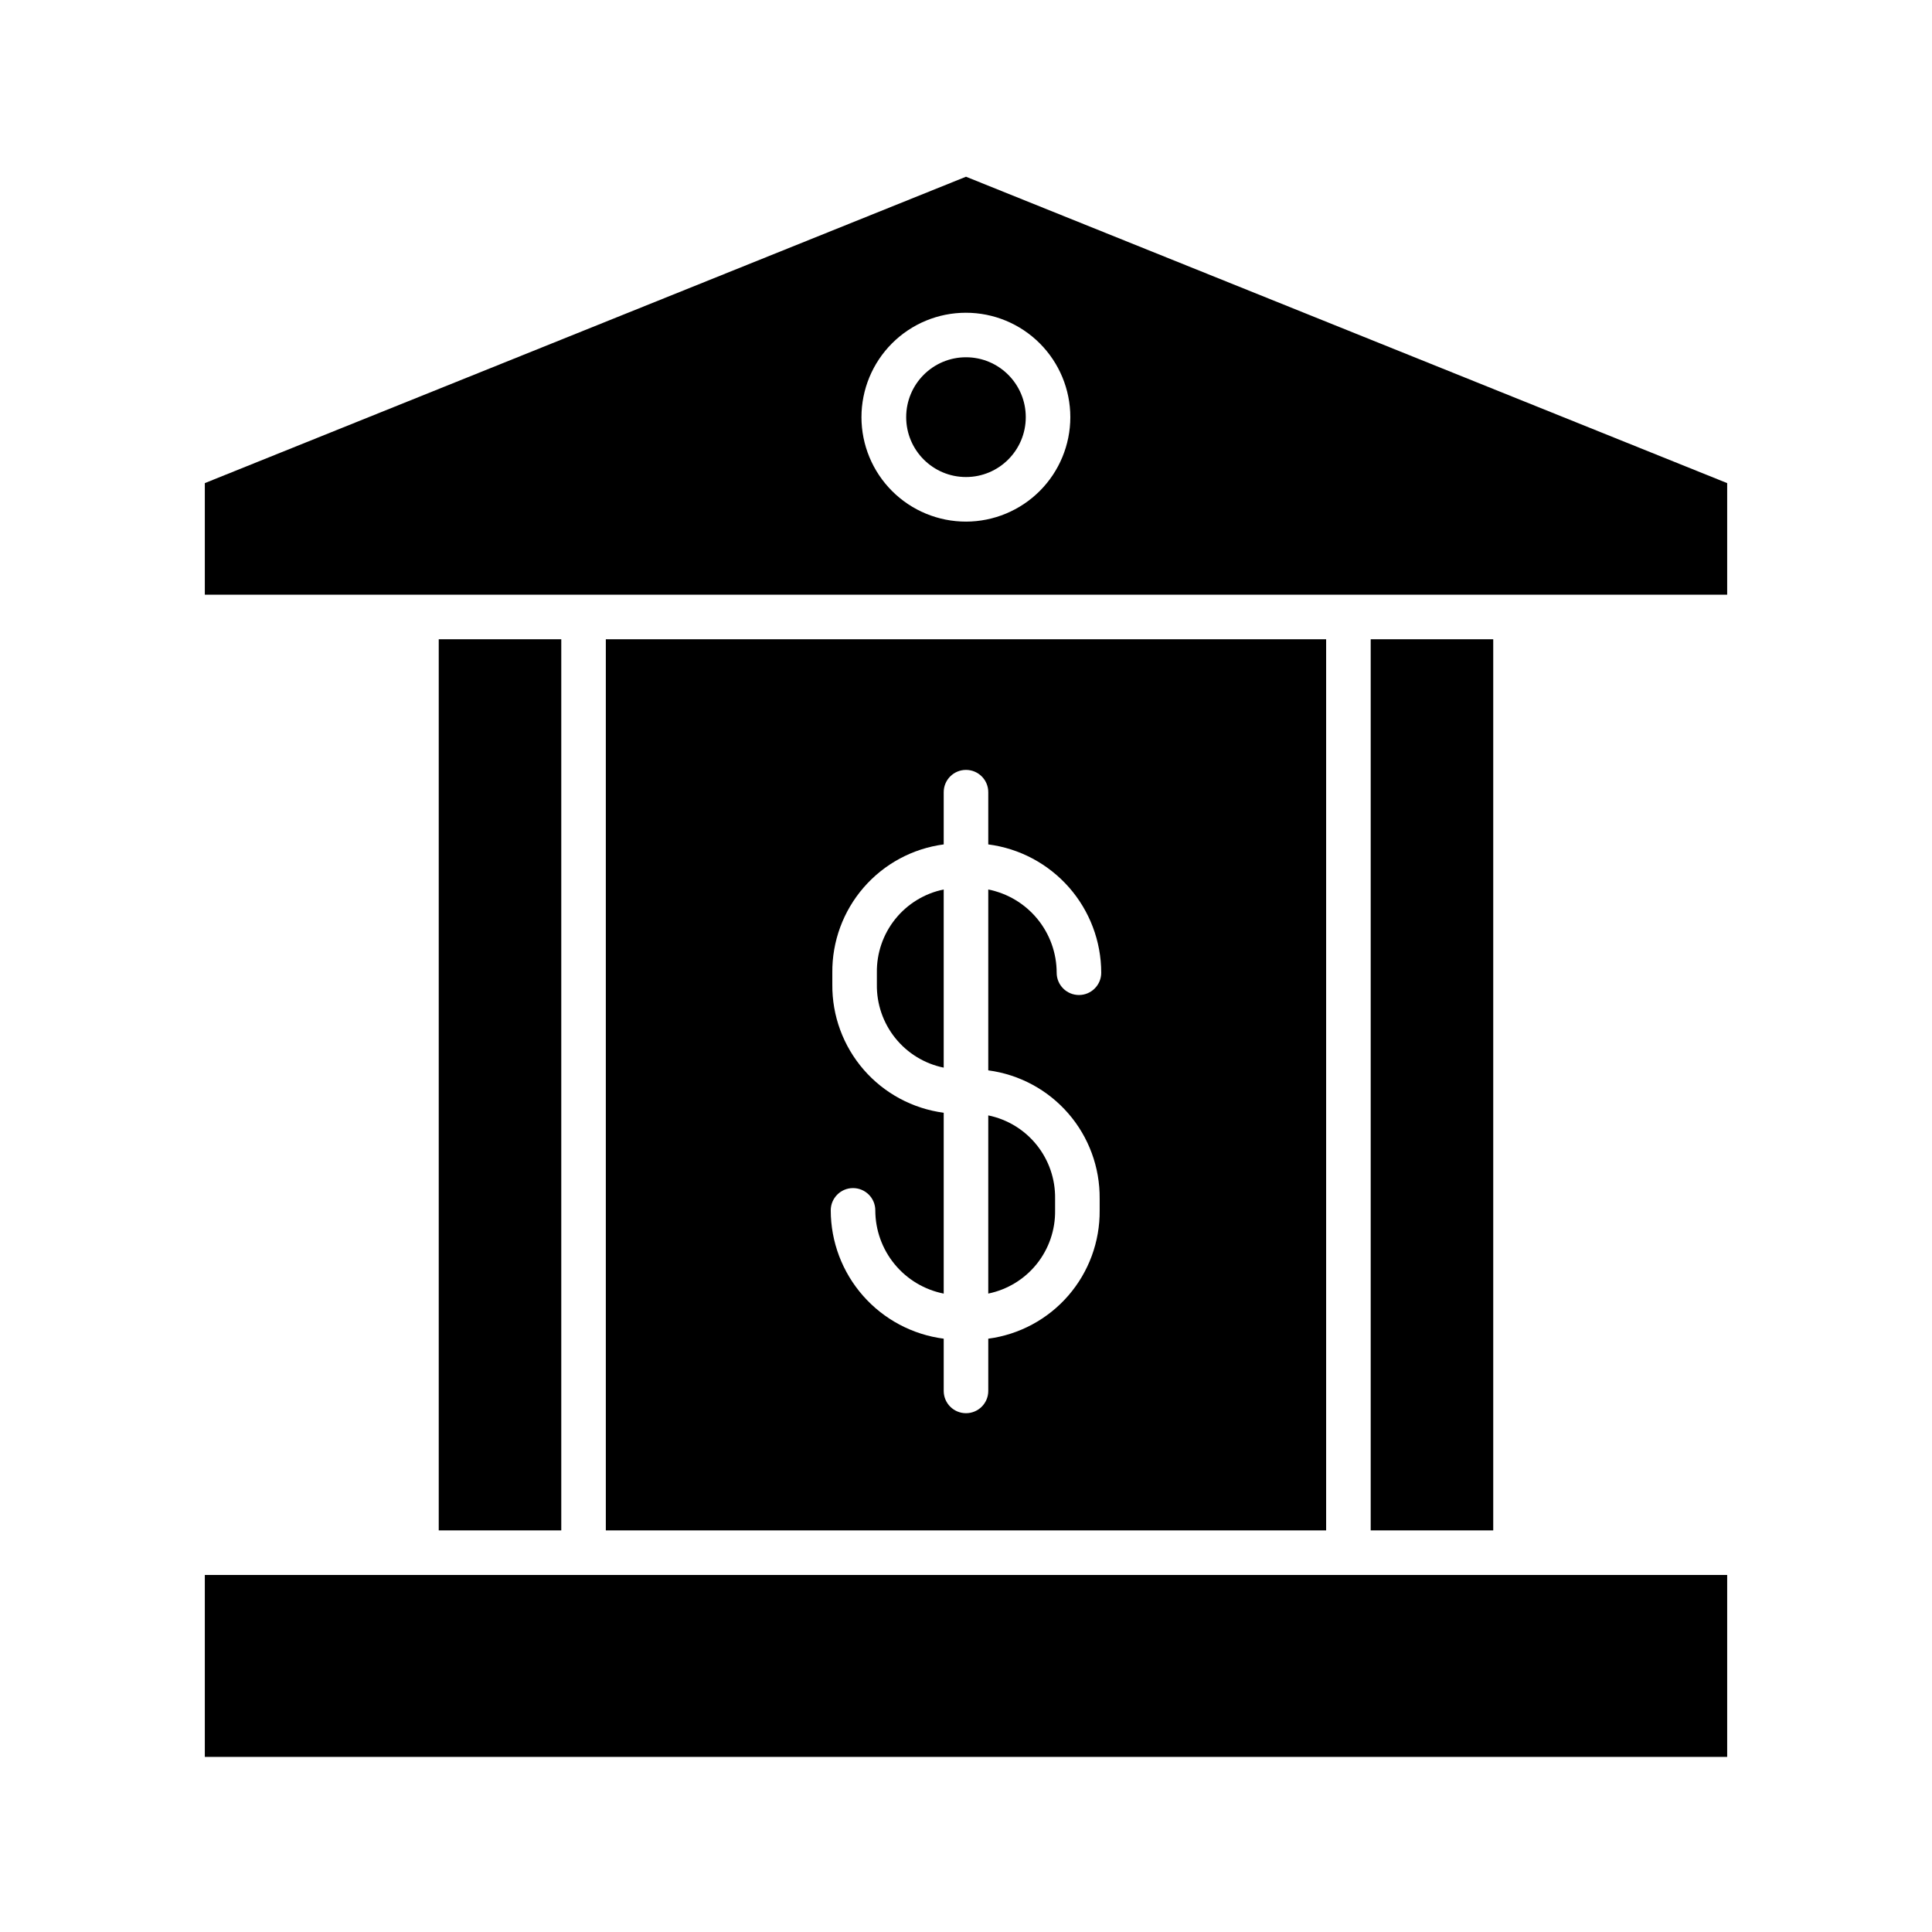 <?xml version="1.0" encoding="UTF-8"?>
<!-- The Best Svg Icon site in the world: iconSvg.co, Visit us! https://iconsvg.co -->
<svg fill="#000000" width="800px" height="800px" version="1.1" viewBox="144 144 512 512" xmlns="http://www.w3.org/2000/svg">
 <g>
  <path d="m376.38 401.78v3.098c-0.082 5.164 1.645 10.195 4.879 14.223s7.773 6.801 12.832 7.836v-47.215c-5.059 1.035-9.598 3.805-12.832 7.832-3.234 4.027-4.961 9.059-4.879 14.227z"/>
  <path d="m304.55 313.41v236.16h190.89v-236.16zm130.87 148.25v3.102-0.004c0.078 8.297-2.879 16.332-8.316 22.598s-12.98 10.324-21.203 11.41v13.844c0 3.262-2.644 5.902-5.902 5.902-3.262 0-5.906-2.641-5.906-5.902v-13.844c-8.266-1.07-15.863-5.109-21.371-11.367-5.508-6.254-8.555-14.301-8.566-22.641 0-3.258 2.644-5.902 5.902-5.902 3.262 0 5.906 2.644 5.906 5.902 0.008 5.207 1.816 10.25 5.121 14.27 3.305 4.023 7.902 6.773 13.008 7.789v-47.926c-8.223-1.09-15.766-5.148-21.203-11.41-5.438-6.266-8.395-14.305-8.316-22.598v-3.098c-0.078-8.297 2.879-16.336 8.316-22.598 5.438-6.266 12.98-10.324 21.203-11.41v-13.844c0-3.262 2.644-5.902 5.906-5.902 3.258 0 5.902 2.641 5.902 5.902v13.844c8.27 1.066 15.863 5.109 21.375 11.363 5.508 6.258 8.551 14.305 8.562 22.645 0 3.258-2.641 5.902-5.902 5.902s-5.906-2.644-5.906-5.902c-0.004-5.207-1.816-10.25-5.121-14.27-3.305-4.023-7.902-6.777-13.008-7.789v47.93c8.223 1.09 15.766 5.144 21.203 11.41 5.438 6.262 8.395 14.301 8.316 22.594z"/>
  <path d="m405.9 486.81c5.062-1.035 9.602-3.805 12.836-7.832 3.231-4.027 4.957-9.059 4.875-14.227v-3.102 0.004c0.082-5.164-1.645-10.195-4.875-14.223-3.234-4.027-7.773-6.801-12.836-7.836z"/>
  <path d="m198.28 561.38h403.44v48.215h-403.44z"/>
  <path d="m260.27 313.41h32.473v236.16h-32.473z"/>
  <path d="m601.72 272.03-201.72-81.195-201.72 81.195v29.57h403.44zm-201.72 10.203c-7.344 0.004-14.387-2.906-19.582-8.094-5.195-5.188-8.117-12.227-8.121-19.566-0.004-7.344 2.906-14.383 8.098-19.578 5.188-5.195 12.227-8.113 19.57-8.113 7.34-0.004 14.383 2.91 19.574 8.102 5.191 5.191 8.109 12.23 8.109 19.574-0.004 7.332-2.918 14.363-8.102 19.555-5.184 5.188-12.215 8.109-19.547 8.121z"/>
  <path d="m415.84 254.55c0 8.762-7.094 15.867-15.844 15.867-8.754 0-15.848-7.106-15.848-15.867 0-8.766 7.094-15.871 15.848-15.871 8.75 0 15.844 7.106 15.844 15.871"/>
  <path d="m507.25 313.41h32.473v236.16h-32.473z"/>
 </g>
</svg>
